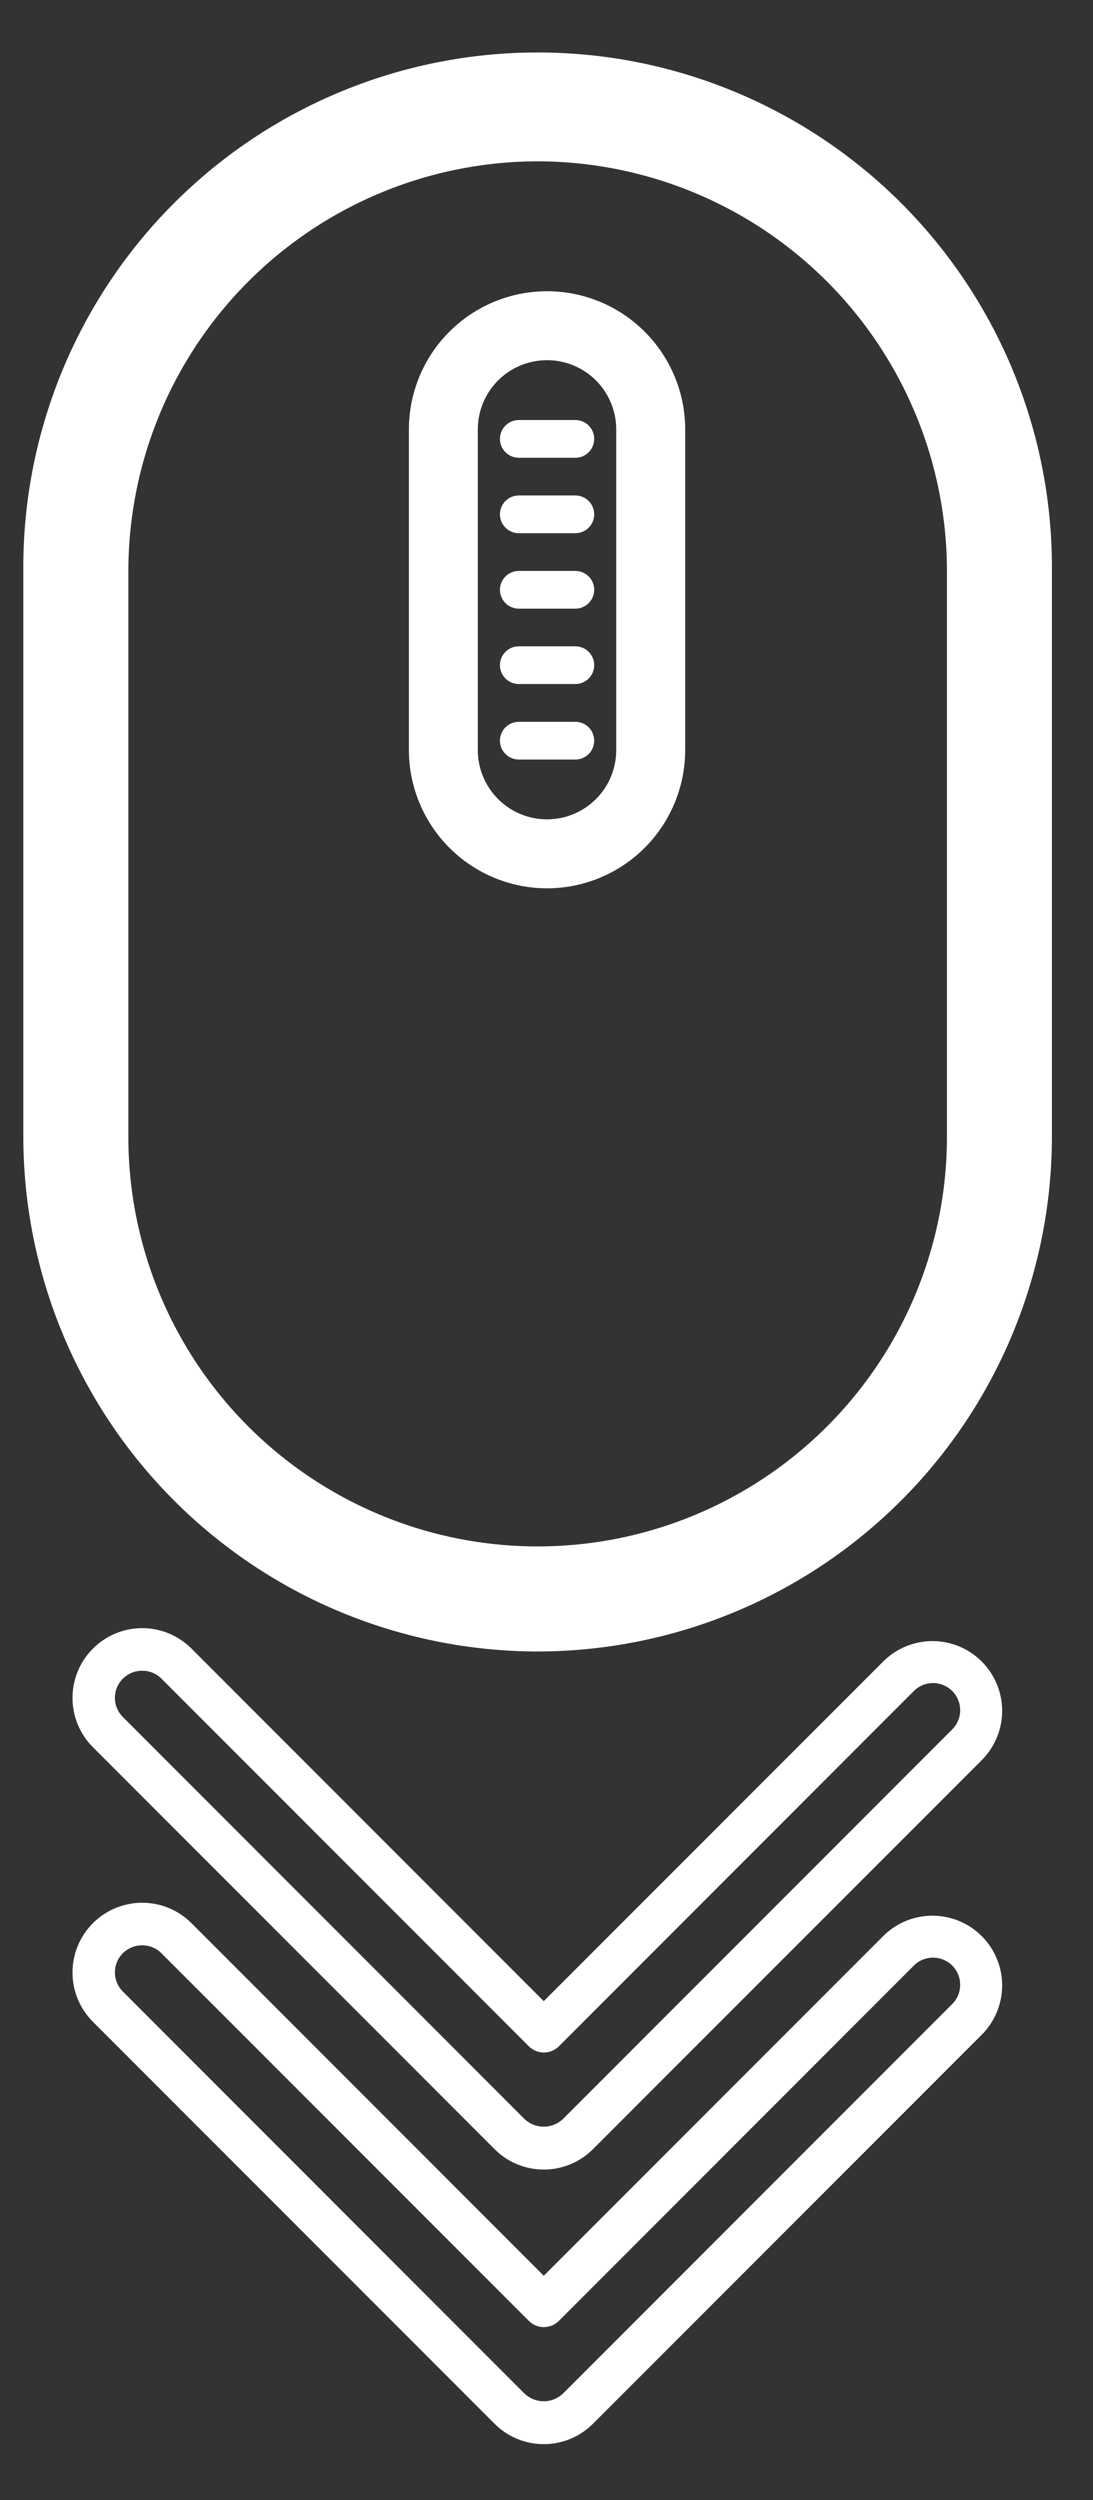 <svg width="35" height="80" viewBox="0 0 35 80" fill="none" xmlns="http://www.w3.org/2000/svg">
<rect x="0" y="0" width="35" height="80" fill="#333333" stroke="none"/>
<path d="M17.219 51.767C21.299 51.762 25.211 50.138 28.095 47.252C30.98 44.367 32.602 40.455 32.607 36.375V18.269C32.575 14.208 30.939 10.325 28.056 7.465C25.173 4.605 21.277 3 17.216 3C13.155 3 9.259 4.605 6.376 7.465C3.493 10.325 1.857 14.208 1.825 18.269V36.375C1.829 40.456 3.453 44.369 6.339 47.255C9.225 50.141 13.138 51.764 17.219 51.767V51.767ZM3.035 18.269C3.035 14.507 4.529 10.899 7.189 8.239C9.85 5.579 13.457 4.085 17.219 4.085C20.981 4.085 24.589 5.579 27.249 8.239C29.909 10.899 31.403 14.507 31.403 18.269V36.375C31.403 40.137 29.909 43.745 27.249 46.405C24.589 49.065 20.981 50.559 17.219 50.559C13.457 50.559 9.85 49.065 7.189 46.405C4.529 43.745 3.035 40.137 3.035 36.375V18.269Z" fill="white"/>
<path d="M17.216 51.345C13.248 51.34 9.443 49.762 6.636 46.956C3.83 44.149 2.252 40.344 2.247 36.376V18.269C2.231 16.293 2.607 14.334 3.352 12.504C4.097 10.674 5.197 9.009 6.589 7.606C7.98 6.203 9.636 5.09 11.46 4.33C13.284 3.57 15.24 3.179 17.216 3.179C19.192 3.179 21.148 3.57 22.972 4.33C24.796 5.09 26.451 6.203 27.843 7.606C29.235 9.009 30.335 10.674 31.08 12.504C31.825 14.334 32.2 16.293 32.184 18.269V36.376C32.18 40.344 30.601 44.149 27.795 46.955C24.989 49.761 21.185 51.34 17.216 51.345V51.345ZM17.216 3.662C13.344 3.667 9.631 5.207 6.893 7.945C4.154 10.684 2.614 14.396 2.61 18.269V36.376C2.61 40.25 4.148 43.965 6.888 46.704C9.627 49.444 13.342 50.983 17.216 50.983C21.09 50.983 24.805 49.444 27.545 46.704C30.284 43.965 31.823 40.25 31.823 36.376V18.269C31.819 14.396 30.278 10.684 27.54 7.945C24.802 5.207 21.089 3.667 17.216 3.662Z" fill="white" stroke="white" stroke-width="3"/>
<path d="M17.517 27.925C18.557 27.924 19.554 27.511 20.29 26.775C21.026 26.04 21.439 25.043 21.441 24.002V13.742C21.441 12.701 21.027 11.704 20.291 10.968C19.556 10.232 18.558 9.819 17.517 9.819C16.477 9.819 15.479 10.232 14.743 10.968C14.007 11.704 13.594 12.701 13.594 13.742V24.002C13.595 25.042 14.009 26.039 14.745 26.775C15.48 27.51 16.477 27.924 17.517 27.925V27.925ZM14.8 13.741C14.8 13.021 15.087 12.33 15.596 11.82C16.105 11.311 16.796 11.025 17.517 11.025C18.237 11.025 18.928 11.311 19.438 11.82C19.947 12.33 20.233 13.021 20.233 13.741V24.001C20.233 24.722 19.947 25.413 19.438 25.922C18.928 26.432 18.237 26.718 17.517 26.718C16.796 26.718 16.105 26.432 15.596 25.922C15.087 25.413 14.8 24.722 14.8 24.001V13.741Z" fill="white" stroke="white"/>
<path opacity="0.5" d="M17.518 27.503C16.59 27.503 15.7 27.135 15.043 26.479C14.386 25.824 14.017 24.934 14.015 24.006V13.742C14.015 12.813 14.384 11.923 15.04 11.267C15.697 10.61 16.587 10.241 17.515 10.241C18.444 10.241 19.334 10.61 19.991 11.267C20.647 11.923 21.016 12.813 21.016 13.742V24.006C21.014 24.933 20.645 25.822 19.989 26.477C19.334 27.133 18.445 27.502 17.518 27.503V27.503ZM17.518 10.604C16.686 10.605 15.888 10.936 15.299 11.524C14.711 12.113 14.38 12.911 14.379 13.743V24.006C14.393 24.829 14.73 25.613 15.317 26.19C15.904 26.767 16.694 27.09 17.517 27.09C18.34 27.09 19.13 26.767 19.717 26.19C20.304 25.613 20.641 24.829 20.656 24.006V13.742C20.655 12.91 20.324 12.112 19.736 11.524C19.148 10.935 18.35 10.604 17.518 10.603V10.604Z" fill="white"/>
<path d="M16.613 14.648H18.424C18.584 14.648 18.737 14.584 18.851 14.471C18.964 14.358 19.027 14.204 19.027 14.044C19.027 13.884 18.964 13.73 18.851 13.617C18.737 13.504 18.584 13.44 18.424 13.44H16.613C16.453 13.44 16.299 13.504 16.186 13.617C16.073 13.73 16.009 13.884 16.009 14.044C16.009 14.204 16.073 14.358 16.186 14.471C16.299 14.584 16.453 14.648 16.613 14.648V14.648Z" fill="white"/>
<path opacity="0.5" d="M16.613 14.224C16.565 14.224 16.519 14.205 16.485 14.171C16.451 14.137 16.432 14.091 16.432 14.043C16.432 13.995 16.451 13.949 16.485 13.915C16.519 13.881 16.565 13.862 16.613 13.862H18.424C18.472 13.862 18.518 13.881 18.552 13.915C18.586 13.949 18.605 13.995 18.605 14.043C18.605 14.091 18.586 14.137 18.552 14.171C18.518 14.205 18.472 14.224 18.424 14.224H16.613Z" fill="white"/>
<path d="M16.613 17.061H18.424C18.584 17.061 18.737 16.998 18.851 16.885C18.964 16.771 19.027 16.618 19.027 16.458C19.027 16.298 18.964 16.144 18.851 16.031C18.737 15.918 18.584 15.854 18.424 15.854H16.613C16.453 15.854 16.299 15.918 16.186 16.031C16.073 16.144 16.009 16.298 16.009 16.458C16.009 16.618 16.073 16.771 16.186 16.885C16.299 16.998 16.453 17.061 16.613 17.061V17.061Z" fill="white"/>
<path opacity="0.5" d="M16.613 16.639C16.567 16.636 16.525 16.615 16.493 16.581C16.462 16.548 16.445 16.504 16.445 16.458C16.445 16.412 16.462 16.368 16.493 16.334C16.525 16.301 16.567 16.28 16.613 16.277H18.424C18.469 16.28 18.512 16.301 18.543 16.334C18.575 16.368 18.592 16.412 18.592 16.458C18.592 16.504 18.575 16.548 18.543 16.581C18.512 16.615 18.469 16.636 18.424 16.639H16.613Z" fill="white"/>
<path d="M16.613 19.476H18.424C18.584 19.476 18.737 19.413 18.851 19.299C18.964 19.186 19.027 19.033 19.027 18.873C19.027 18.712 18.964 18.559 18.851 18.446C18.737 18.332 18.584 18.269 18.424 18.269H16.613C16.453 18.269 16.299 18.332 16.186 18.446C16.073 18.559 16.009 18.712 16.009 18.873C16.009 19.033 16.073 19.186 16.186 19.299C16.299 19.413 16.453 19.476 16.613 19.476Z" fill="white"/>
<path opacity="0.5" d="M16.613 19.053C16.565 19.053 16.519 19.034 16.485 19C16.451 18.966 16.432 18.92 16.432 18.872C16.432 18.824 16.451 18.778 16.485 18.744C16.519 18.71 16.565 18.691 16.613 18.691H18.424C18.472 18.691 18.518 18.71 18.552 18.744C18.586 18.778 18.605 18.824 18.605 18.872C18.605 18.92 18.586 18.966 18.552 19C18.518 19.034 18.472 19.053 18.424 19.053H16.613Z" fill="white"/>
<path d="M16.613 21.888H18.424C18.584 21.888 18.737 21.825 18.851 21.711C18.964 21.598 19.027 21.445 19.027 21.285C19.027 21.124 18.964 20.971 18.851 20.858C18.737 20.744 18.584 20.681 18.424 20.681H16.613C16.453 20.681 16.299 20.744 16.186 20.858C16.073 20.971 16.009 21.124 16.009 21.285C16.009 21.445 16.073 21.598 16.186 21.711C16.299 21.825 16.453 21.888 16.613 21.888Z" fill="white"/>
<path opacity="0.5" d="M16.613 21.471C16.565 21.471 16.519 21.452 16.485 21.418C16.451 21.384 16.432 21.338 16.432 21.29C16.432 21.242 16.451 21.196 16.485 21.162C16.519 21.128 16.565 21.109 16.613 21.109H18.424C18.472 21.109 18.518 21.128 18.552 21.162C18.586 21.196 18.605 21.242 18.605 21.29C18.605 21.338 18.586 21.384 18.552 21.418C18.518 21.452 18.472 21.471 18.424 21.471H16.613Z" fill="white"/>
<path d="M16.613 24.304H18.424C18.584 24.304 18.737 24.24 18.851 24.127C18.964 24.014 19.027 23.86 19.027 23.7C19.027 23.54 18.964 23.387 18.851 23.273C18.737 23.16 18.584 23.097 18.424 23.097H16.613C16.453 23.097 16.299 23.16 16.186 23.273C16.073 23.387 16.009 23.54 16.009 23.7C16.009 23.86 16.073 24.014 16.186 24.127C16.299 24.24 16.453 24.304 16.613 24.304Z" fill="white"/>
<path opacity="0.5" d="M16.613 23.881C16.567 23.878 16.525 23.857 16.493 23.824C16.462 23.79 16.445 23.746 16.445 23.7C16.445 23.654 16.462 23.61 16.493 23.577C16.525 23.543 16.567 23.523 16.613 23.519H18.424C18.469 23.523 18.512 23.543 18.543 23.577C18.575 23.61 18.592 23.654 18.592 23.7C18.592 23.746 18.575 23.79 18.543 23.824C18.512 23.857 18.469 23.878 18.424 23.881H16.613Z" fill="white"/>
<path d="M17.412 68.922C17.185 68.922 16.96 68.878 16.75 68.791C16.539 68.704 16.349 68.576 16.189 68.414L3.329 55.554C3.004 55.23 2.822 54.789 2.822 54.33C2.822 53.871 3.004 53.43 3.329 53.106C3.654 52.781 4.094 52.598 4.553 52.598C5.013 52.598 5.453 52.781 5.778 53.106L17.412 64.741L28.655 53.5C28.981 53.184 29.419 53.009 29.873 53.012C30.328 53.016 30.763 53.198 31.084 53.52C31.405 53.841 31.587 54.276 31.591 54.73C31.594 55.185 31.419 55.623 31.103 55.949L18.636 68.414C18.476 68.576 18.285 68.704 18.075 68.791C17.865 68.878 17.64 68.922 17.412 68.922ZM4.553 52.961C4.281 52.96 4.016 53.039 3.79 53.19C3.563 53.34 3.387 53.554 3.283 53.805C3.179 54.056 3.153 54.331 3.206 54.598C3.26 54.864 3.392 55.108 3.585 55.299L16.443 68.159C16.703 68.41 17.05 68.55 17.411 68.55C17.773 68.55 18.12 68.41 18.38 68.159L30.846 55.692C31.103 55.435 31.247 55.087 31.247 54.724C31.247 54.361 31.103 54.012 30.846 53.756C30.589 53.499 30.241 53.355 29.878 53.355C29.515 53.355 29.166 53.499 28.91 53.756L17.543 65.125C17.526 65.142 17.506 65.155 17.485 65.164C17.463 65.173 17.439 65.178 17.415 65.178C17.392 65.178 17.368 65.173 17.346 65.164C17.324 65.155 17.304 65.142 17.288 65.125L5.525 53.362C5.398 53.234 5.246 53.133 5.079 53.064C4.912 52.995 4.733 52.96 4.553 52.961V52.961Z" fill="white" stroke="white"/>
<path d="M17.412 77.708C17.185 77.709 16.96 77.664 16.75 77.577C16.539 77.49 16.349 77.362 16.189 77.201L3.329 64.341C3.004 64.016 2.822 63.576 2.822 63.117C2.822 62.657 3.004 62.217 3.329 61.892C3.654 61.567 4.094 61.385 4.553 61.385C5.013 61.385 5.453 61.567 5.778 61.892L17.412 73.528L28.655 62.286C28.981 61.97 29.419 61.795 29.873 61.799C30.328 61.803 30.763 61.985 31.084 62.306C31.405 62.628 31.587 63.062 31.591 63.517C31.594 63.971 31.419 64.409 31.103 64.735L18.636 77.201C18.476 77.362 18.285 77.49 18.075 77.577C17.865 77.664 17.64 77.709 17.412 77.708ZM4.553 61.748C4.281 61.746 4.016 61.826 3.79 61.976C3.563 62.126 3.387 62.34 3.283 62.591C3.179 62.842 3.153 63.118 3.206 63.384C3.26 63.65 3.392 63.894 3.585 64.085L16.443 76.945C16.703 77.196 17.05 77.337 17.411 77.337C17.773 77.337 18.12 77.196 18.38 76.945L30.846 64.479C31.103 64.222 31.247 63.874 31.247 63.51C31.247 63.147 31.103 62.799 30.846 62.542C30.589 62.285 30.241 62.141 29.878 62.141C29.515 62.141 29.166 62.285 28.91 62.542L17.543 73.911C17.526 73.928 17.506 73.942 17.485 73.951C17.463 73.96 17.439 73.964 17.415 73.964C17.392 73.964 17.368 73.96 17.346 73.951C17.324 73.942 17.304 73.928 17.288 73.911L5.525 62.149C5.398 62.021 5.246 61.919 5.079 61.85C4.912 61.782 4.733 61.747 4.553 61.748V61.748Z" fill="white" stroke="white"/>
</svg>
